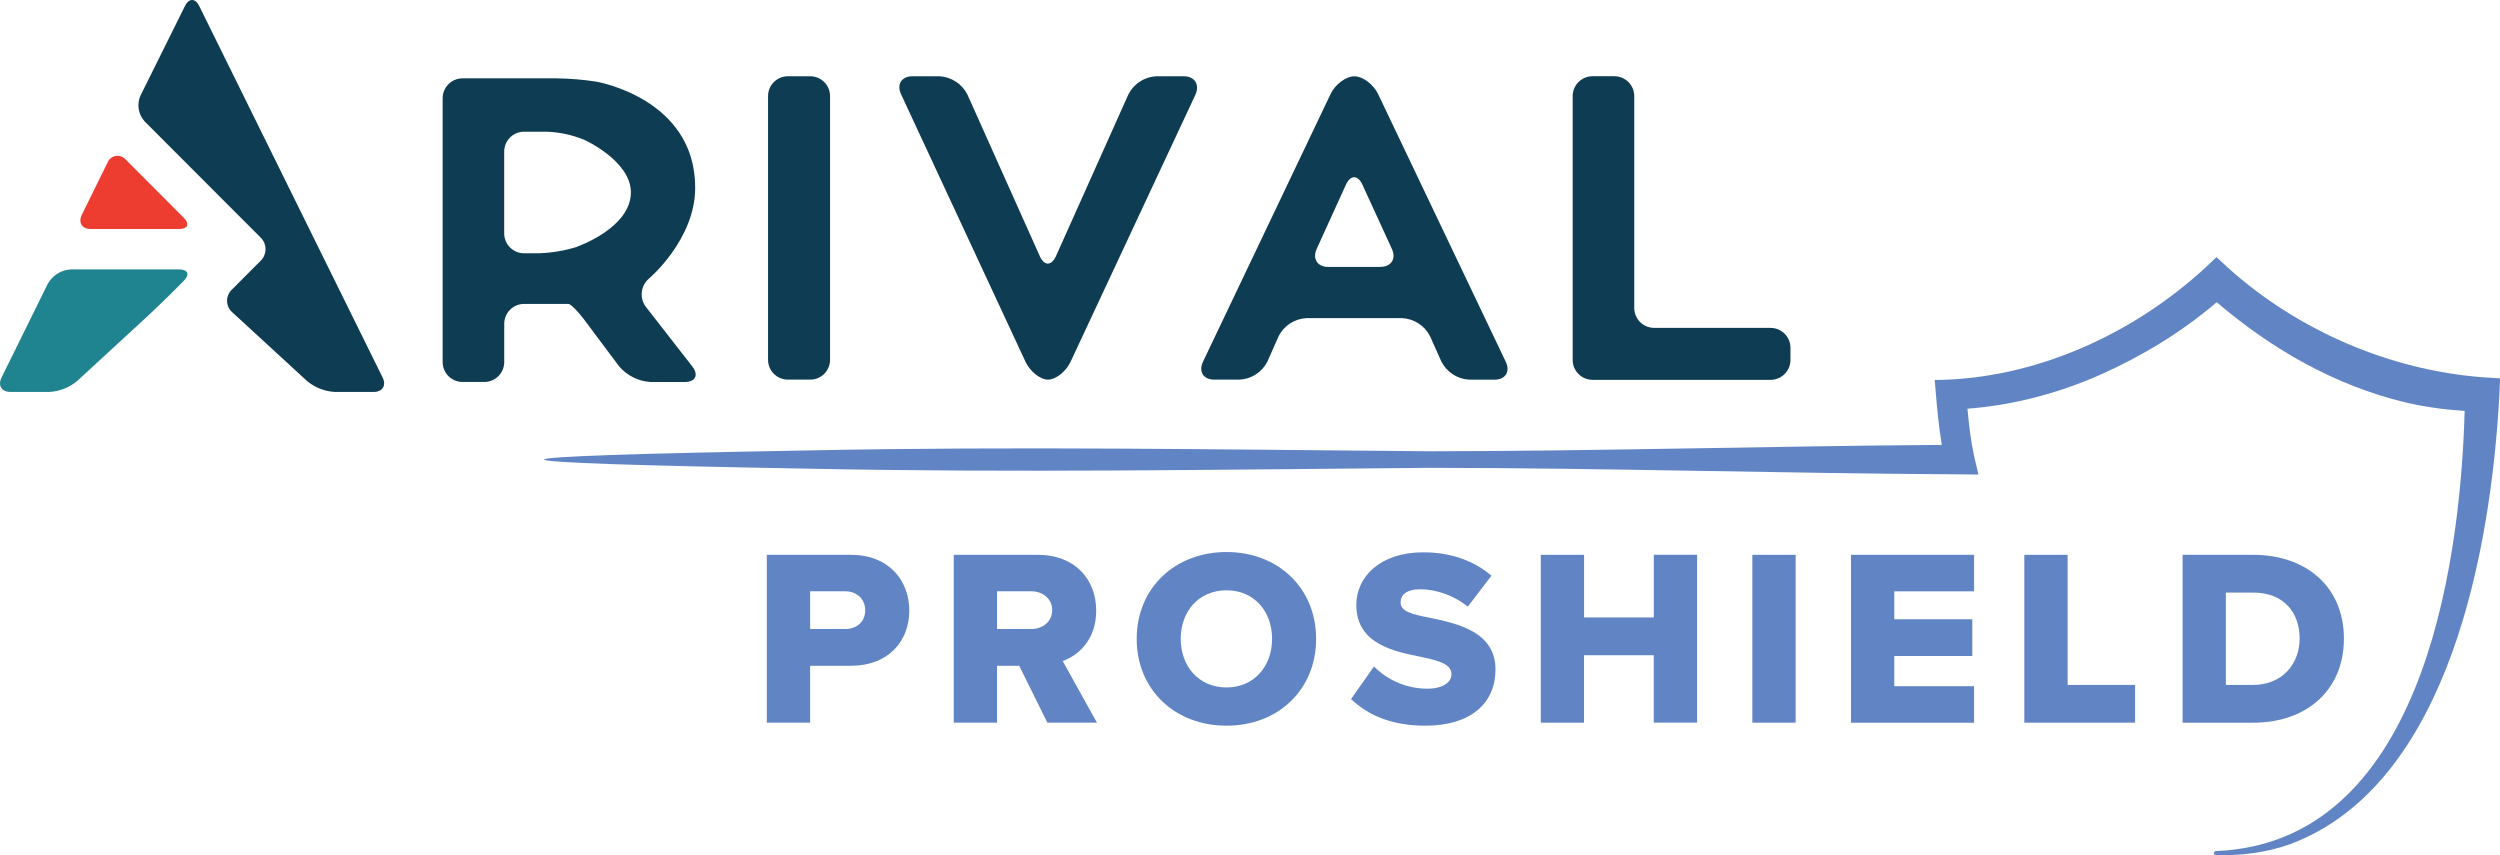 <?xml version="1.0" encoding="UTF-8"?> <svg xmlns="http://www.w3.org/2000/svg" xmlns:xlink="http://www.w3.org/1999/xlink" version="1.1" id="Layer_1" x="0px" y="0px" viewBox="0 0 611.38 209.13" style="enable-background:new 0 0 611.38 209.13;" xml:space="preserve"> <style type="text/css"> .st0{fill:#6185C4;} .st1{fill:#ED3D31;} .st2{fill:#208490;} .st3{fill:#0E3C52;} </style> <g> <g> <g> <path class="st0" d="M187.53,176.73v-41.05h20.56c9.23,0,14.28,6.22,14.28,13.66c0,7.39-5.05,13.48-14.28,13.48h-9.97v13.91 H187.53z M206.67,144.6h-8.55v9.23h8.55c2.83,0,4.92-1.79,4.92-4.55C211.6,146.45,209.5,144.6,206.67,144.6z"></path> <path class="st0" d="M256.14,176.73l-6.89-13.91h-5.42v13.91h-10.59v-41.05h20.56c9.11,0,14.28,6.03,14.28,13.66 c0,7.14-4.37,10.96-8.19,12.31l8.37,15.08H256.14z M252.2,144.6h-8.37v9.23h8.37c2.77,0,5.11-1.79,5.11-4.62 C257.31,146.39,254.97,144.6,252.2,144.6z"></path> <path class="st0" d="M299.95,135c12.56,0,21.91,8.74,21.91,21.24c0,12.49-9.35,21.23-21.91,21.23s-21.97-8.74-21.97-21.23 C277.98,143.74,287.4,135,299.95,135z M299.95,144.36c-6.83,0-11.2,5.17-11.2,11.88c0,6.65,4.37,11.88,11.2,11.88 c6.77,0,11.14-5.23,11.14-11.88C311.09,149.52,306.72,144.36,299.95,144.36z"></path> <path class="st0" d="M336,163c2.95,2.96,7.51,5.42,13.11,5.42c3.63,0,5.85-1.54,5.85-3.51c0-2.34-2.65-3.26-7.02-4.18 c-6.77-1.36-16.25-3.08-16.25-12.8c0-6.89,5.85-12.86,16.37-12.86c6.58,0,12.31,1.97,16.68,5.72l-5.79,7.57 c-3.45-2.83-7.94-4.25-11.57-4.25c-3.51,0-4.86,1.42-4.86,3.2c0,2.15,2.52,2.89,7.08,3.75c6.77,1.42,16.13,3.39,16.13,12.68 c0,8.25-6.09,13.73-17.11,13.73c-8.31,0-14.09-2.58-18.22-6.52L336,163z"></path> <path class="st0" d="M404.43,176.73v-16.49h-17.05v16.49H376.8v-41.05h10.59V151h17.05v-15.33h10.59v41.05H404.43z"></path> <path class="st0" d="M428.54,176.73v-41.05h10.59v41.05H428.54z"></path> <path class="st0" d="M452.66,176.73v-41.05h30.1v8.93h-19.51v6.83h19.08v8.99h-19.08v7.38h19.51v8.93H452.66z"></path> <path class="st0" d="M495.05,176.73v-41.05h10.59v31.82h16.5v9.23H495.05z"></path> <path class="st0" d="M533.76,176.73v-41.05h17.23c12.93,0,22.22,7.76,22.22,20.5c0,12.74-9.29,20.56-22.16,20.56H533.76z M544.34,167.5h6.65c7.2,0,11.39-5.23,11.39-11.32c0-6.34-3.82-11.26-11.33-11.26h-6.71V167.5z"></path> </g> <path class="st0" d="M607.17,92.26c-22.74-1.72-45.3-11.48-62.22-26.7l-2.91-2.68c0,0-2.83,2.68-2.83,2.68 c-17.76,16.31-41.75,27.19-66.07,27.37c0.31,3.9,0.65,8.11,1.16,11.97c0.17,1.3,0.35,2.59,0.56,3.9 c-40.75,0.28-85.28,1.54-125.5,1.56c-50.4-0.42-101.11-1.24-151.55-0.21c-43.51,0.77-64.59,1.51-64.74,2.23 c-0.15,0.74,21.98,1.48,64.74,2.24c50.42,1.03,101.16,0.21,151.55-0.21c41.73,0.01,87.93,1.38,129.9,1.59l4.57,0.05l-1.06-4.54 c-0.81-3.63-1.28-7.66-1.62-11.56c11.22-0.85,22.22-3.78,32.44-8.28c10.38-4.65,19.85-10.38,28.52-17.76 c13.39,11.46,28.85,20.32,46.01,24.47c4.79,1.14,9.69,1.8,14.62,2.11c-1.14,40.37-11.39,105.55-60.65,107.63 c0,0-0.69,0.03-0.69,0.52c0,0.5,0.69,0.48,0.69,0.48c6,0.16,12.11-0.6,17.88-2.64c39.27-14.58,49.25-73,51.27-110l0.16-3.95 C611.38,92.52,607.17,92.26,607.17,92.26z"></path> </g> <g> <path id="_Path__00000134229233212849542340000004459671418888562074_" class="st1" d="M30.8,39.08c-0.92-1.13-2.58-1.31-3.71-0.4 c-0.37,0.3-0.65,0.69-0.82,1.14L20.02,52.5c-0.95,1.94,0,3.51,2.19,3.51h21.58c2.15,0,2.67-1.25,1.13-2.77L30.8,39.08z"></path> <path id="_Path_3_00000034087829477107561000000013439543306016083867_" class="st2" d="M43.8,65.88H17.35 c-2.36,0.12-4.5,1.45-5.66,3.51L0.37,92.34c-0.95,1.94,0,3.51,2.19,3.51h9.49c2.49-0.13,4.87-1.06,6.79-2.65l16.91-15.57 c1.59-1.46,4.12-3.9,5.66-5.42l3.57-3.57C46.47,67.12,45.95,65.88,43.8,65.88z"></path> <g> <path id="_Path_2_00000129907690837900692150000004231933165200627328_" class="st3" d="M48.71,1.45c-0.95-1.94-2.51-1.94-3.47,0 L34.34,23.41c-0.93,2.11-0.52,4.58,1.03,6.28L63.8,58.16c1.52,1.54,1.52,4.01,0,5.55l-7.17,7.19c-1.47,1.45-1.48,3.82-0.03,5.28 c0.05,0.05,0.1,0.09,0.15,0.14L75.11,93.2c1.92,1.59,4.3,2.52,6.79,2.65h9.49c2.15,0,3.14-1.59,2.19-3.51L48.71,1.45z"></path> <path id="_Path_4_00000060028566035126950990000006575771573650834823_" class="st3" d="M192.68,18.65h5.46 c2.68,0,4.85,2.17,4.85,4.85v64.49c0,2.68-2.17,4.85-4.85,4.85h-5.46c-2.68,0-4.85-2.17-4.85-4.85V23.5 C187.83,20.82,190,18.65,192.68,18.65z"></path> <path id="_Path_5_00000062912092080735371350000001974783192972760756_" class="st3" d="M289.48,18.65h-6.73 c-2.89,0.16-5.48,1.84-6.79,4.42l-17.72,39.57c-1.13,2.43-2.87,2.43-3.96,0l-17.72-39.57c-1.32-2.57-3.91-4.25-6.79-4.42h-6.62 c-2.66,0-3.92,1.97-2.8,4.39l30.43,65.41c1.13,2.41,3.6,4.39,5.51,4.39c1.91,0,4.39-1.97,5.53-4.39l30.58-65.41 C293.4,20.62,292.14,18.65,289.48,18.65z"></path> <path id="_Compound_Path__00000033343468796691740500000012463151155209251987_" class="st3" d="M337.03,23.03 c-1.13-2.4-3.77-4.37-5.82-4.37c-2.05,0-4.7,1.96-5.83,4.37l-31.19,65.44c-1.13,2.4,0.09,4.37,2.76,4.37h6.21 c2.89-0.15,5.49-1.84,6.79-4.43l2.73-6.18c1.31-2.59,3.9-4.28,6.79-4.43h23.46c2.89,0.16,5.48,1.84,6.79,4.42l2.77,6.21 c1.32,2.57,3.91,4.26,6.79,4.42h6.21c2.66,0,3.91-1.97,2.75-4.37L337.03,23.03z M337.57,65.28h-12.73 c-2.66,0-3.94-1.98-2.84-4.41l7.15-15.71c1.13-2.42,2.91-2.42,4.03,0l7.21,15.72c1.11,2.4-0.16,4.38-2.82,4.38L337.57,65.28z"></path> <path id="_Path_6_00000098204002667763018780000017043548758295836856_" class="st3" d="M433.02,80.18h-28.51 c-2.67-0.01-4.84-2.17-4.85-4.85V23.49c-0.01-2.67-2.17-4.84-4.85-4.85h-5.36c-2.67,0.01-4.84,2.17-4.85,4.85v64.55 c0.01,2.67,2.17,4.84,4.85,4.85h43.56c2.67-0.01,4.84-2.17,4.85-4.85v-2.94c0.03-2.68-2.12-4.88-4.8-4.91 C433.05,80.18,433.04,80.18,433.02,80.18z"></path> <path id="_Compound_Path_2_00000026129765790632143400000017308005883988094124_" class="st3" d="M157.97,75.07 c-1.63-2.14-1.32-5.18,0.72-6.93c0,0,11.32-9.51,11.32-22.25c0-21.92-24.27-25.94-24.27-25.94c-3.19-0.48-6.4-0.75-9.63-0.79 h-23.01c-2.67,0.01-4.84,2.17-4.85,4.85v64.55c0.01,2.67,2.17,4.84,4.85,4.85h5.36c2.67-0.01,4.84-2.17,4.85-4.85v-9.39 c0.01-2.67,2.17-4.84,4.85-4.85h4.1c2.66,0,6.22,0,6.74,0c0.52,0,2.26,1.7,3.85,3.83l8.52,11.39c1.94,2.31,4.74,3.71,7.75,3.88 h8.31c2.66,0,3.5-1.72,1.86-3.82L157.97,75.07z M141.15,60.35c-3.05,0.96-6.22,1.49-9.42,1.59h-3.58 c-2.67-0.01-4.84-2.17-4.85-4.85V37.06c0.01-2.67,2.17-4.84,4.85-4.85h5.57c3.18,0.11,6.31,0.8,9.25,2.02 c0,0,11.32,5.14,11.32,12.83c-0.05,8.73-13.15,13.26-13.15,13.26V60.35z"></path> </g> </g> </g> </svg> 